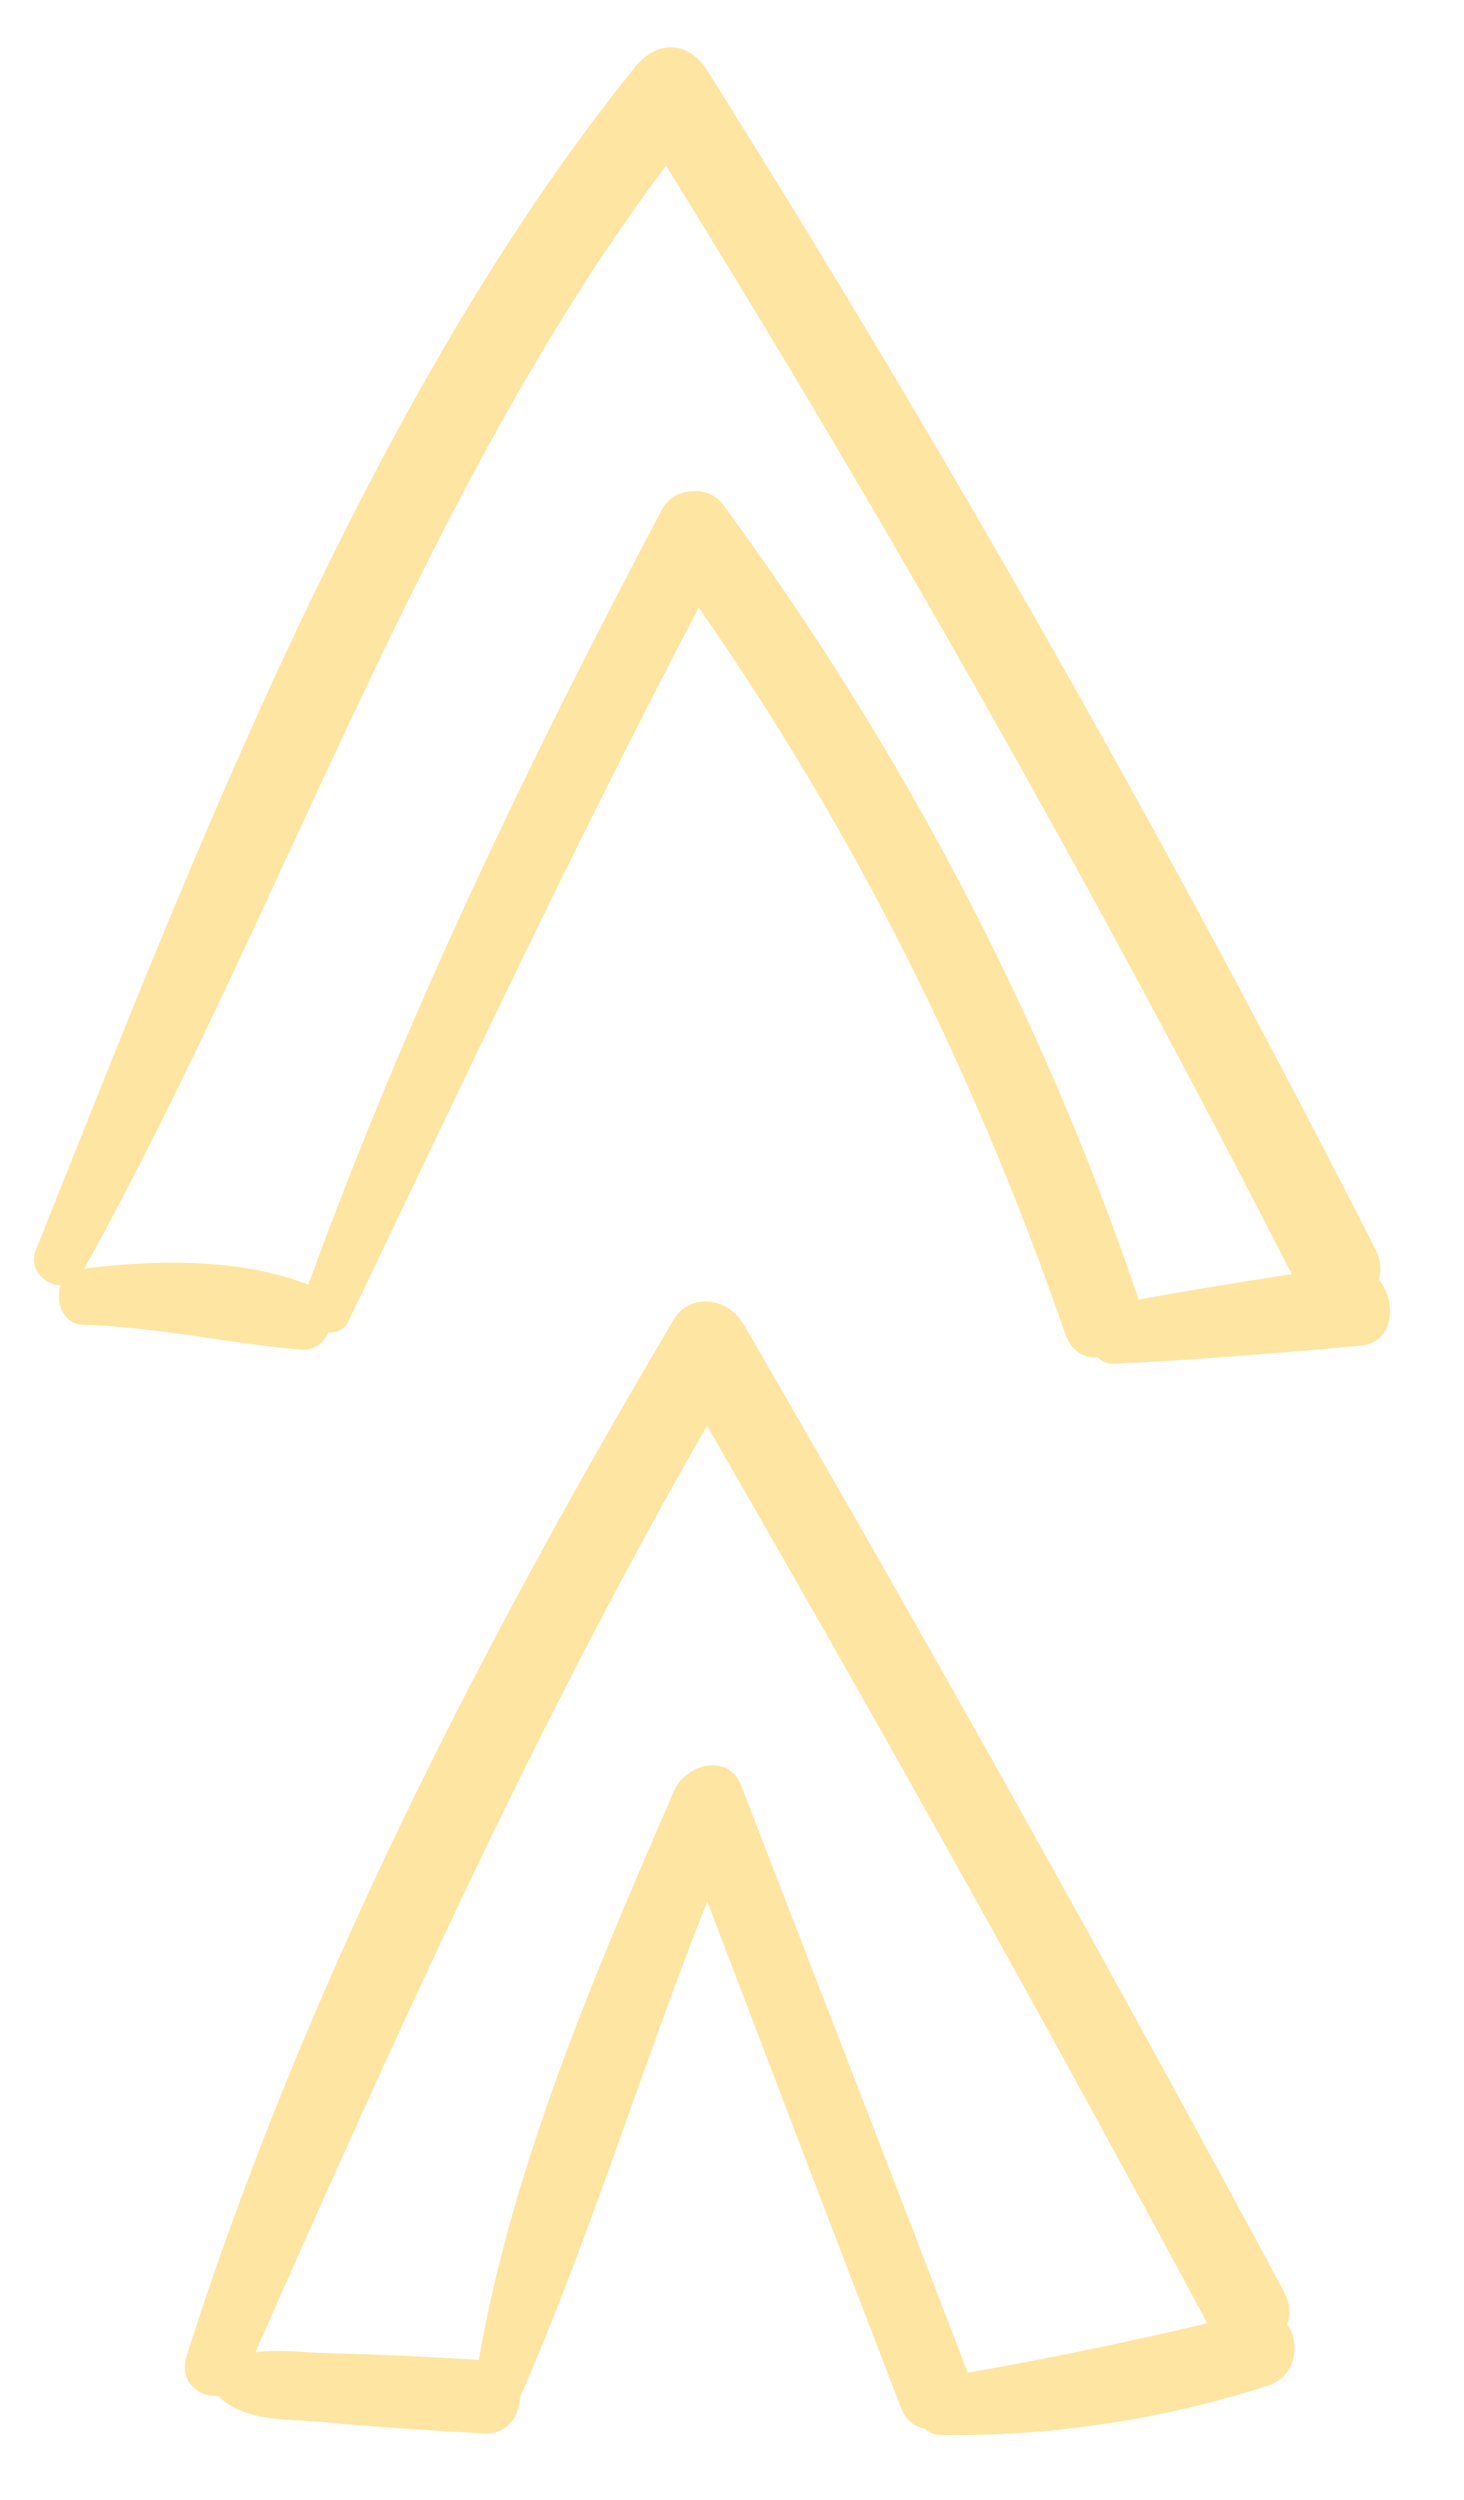 <?xml version="1.0" encoding="UTF-8"?> <svg xmlns="http://www.w3.org/2000/svg" width="41" height="70" viewBox="0 0 41 70" fill="none"><path d="M36.046 65.072C36.144 64.806 36.136 64.493 35.959 64.163C31.06 55.044 26.014 46.014 20.821 37.072C20.402 36.352 19.337 36.154 18.86 36.959C13.452 46.097 8.477 55.749 5.229 65.954C5 66.674 5.556 67.122 6.102 67.078C6.865 67.82 8.016 67.718 9.039 67.812C10.541 67.951 12.05 68.051 13.555 68.131C14.205 68.165 14.547 67.648 14.561 67.126C16.54 62.603 17.982 57.839 19.807 53.235C21.612 57.964 23.413 62.696 25.235 67.417C25.375 67.78 25.624 67.948 25.896 67.995C26.009 68.097 26.15 68.171 26.332 68.174C29.401 68.226 32.574 67.741 35.507 66.796C36.312 66.535 36.424 65.597 36.046 65.072ZM20.756 49.991C20.397 49.062 19.204 49.391 18.88 50.136C16.687 55.185 14.363 60.573 13.409 66.071C11.991 65.985 10.57 65.916 9.149 65.883C8.492 65.868 7.792 65.766 7.151 65.861C11.062 57.012 14.994 48.285 19.8 39.919C24.593 48.222 29.27 56.592 33.81 65.046C31.581 65.579 29.357 66.033 27.101 66.433C27.1 66.431 27.1 66.429 27.1 66.427C25 60.943 22.874 55.468 20.756 49.991Z" fill="#FFE5A2"></path><path d="M38.621 35.832C38.689 35.572 38.672 35.275 38.513 34.963C32.757 23.655 26.52 12.662 19.81 1.978C19.289 1.149 18.412 1.106 17.799 1.862C10.332 11.088 5.458 23.861 1.006 34.994C0.792 35.529 1.243 35.968 1.692 35.99C1.544 36.444 1.768 37.072 2.31 37.089C4.384 37.148 6.36 37.608 8.41 37.786C8.799 37.819 9.062 37.604 9.193 37.309C9.419 37.327 9.641 37.236 9.77 36.969C12.977 30.282 16.126 23.567 19.569 17.014C23.917 23.253 27.292 29.999 29.826 37.333C30.003 37.845 30.368 38.033 30.743 38.005C30.86 38.117 31.009 38.192 31.206 38.183C33.508 38.07 35.816 37.885 38.114 37.676C39.047 37.591 39.121 36.453 38.621 35.832ZM20.248 14.126C19.838 13.569 18.874 13.633 18.541 14.261C14.82 21.291 11.37 28.436 8.635 35.969C6.714 35.221 4.377 35.263 2.36 35.519C7.923 25.485 11.781 13.784 18.653 4.64C24.903 14.716 30.748 25.058 36.175 35.673C34.739 35.892 33.306 36.127 31.876 36.386C31.865 36.333 31.857 36.281 31.838 36.228C29.09 28.197 25.176 20.831 20.248 14.126Z" fill="#FFE5A2"></path></svg> 